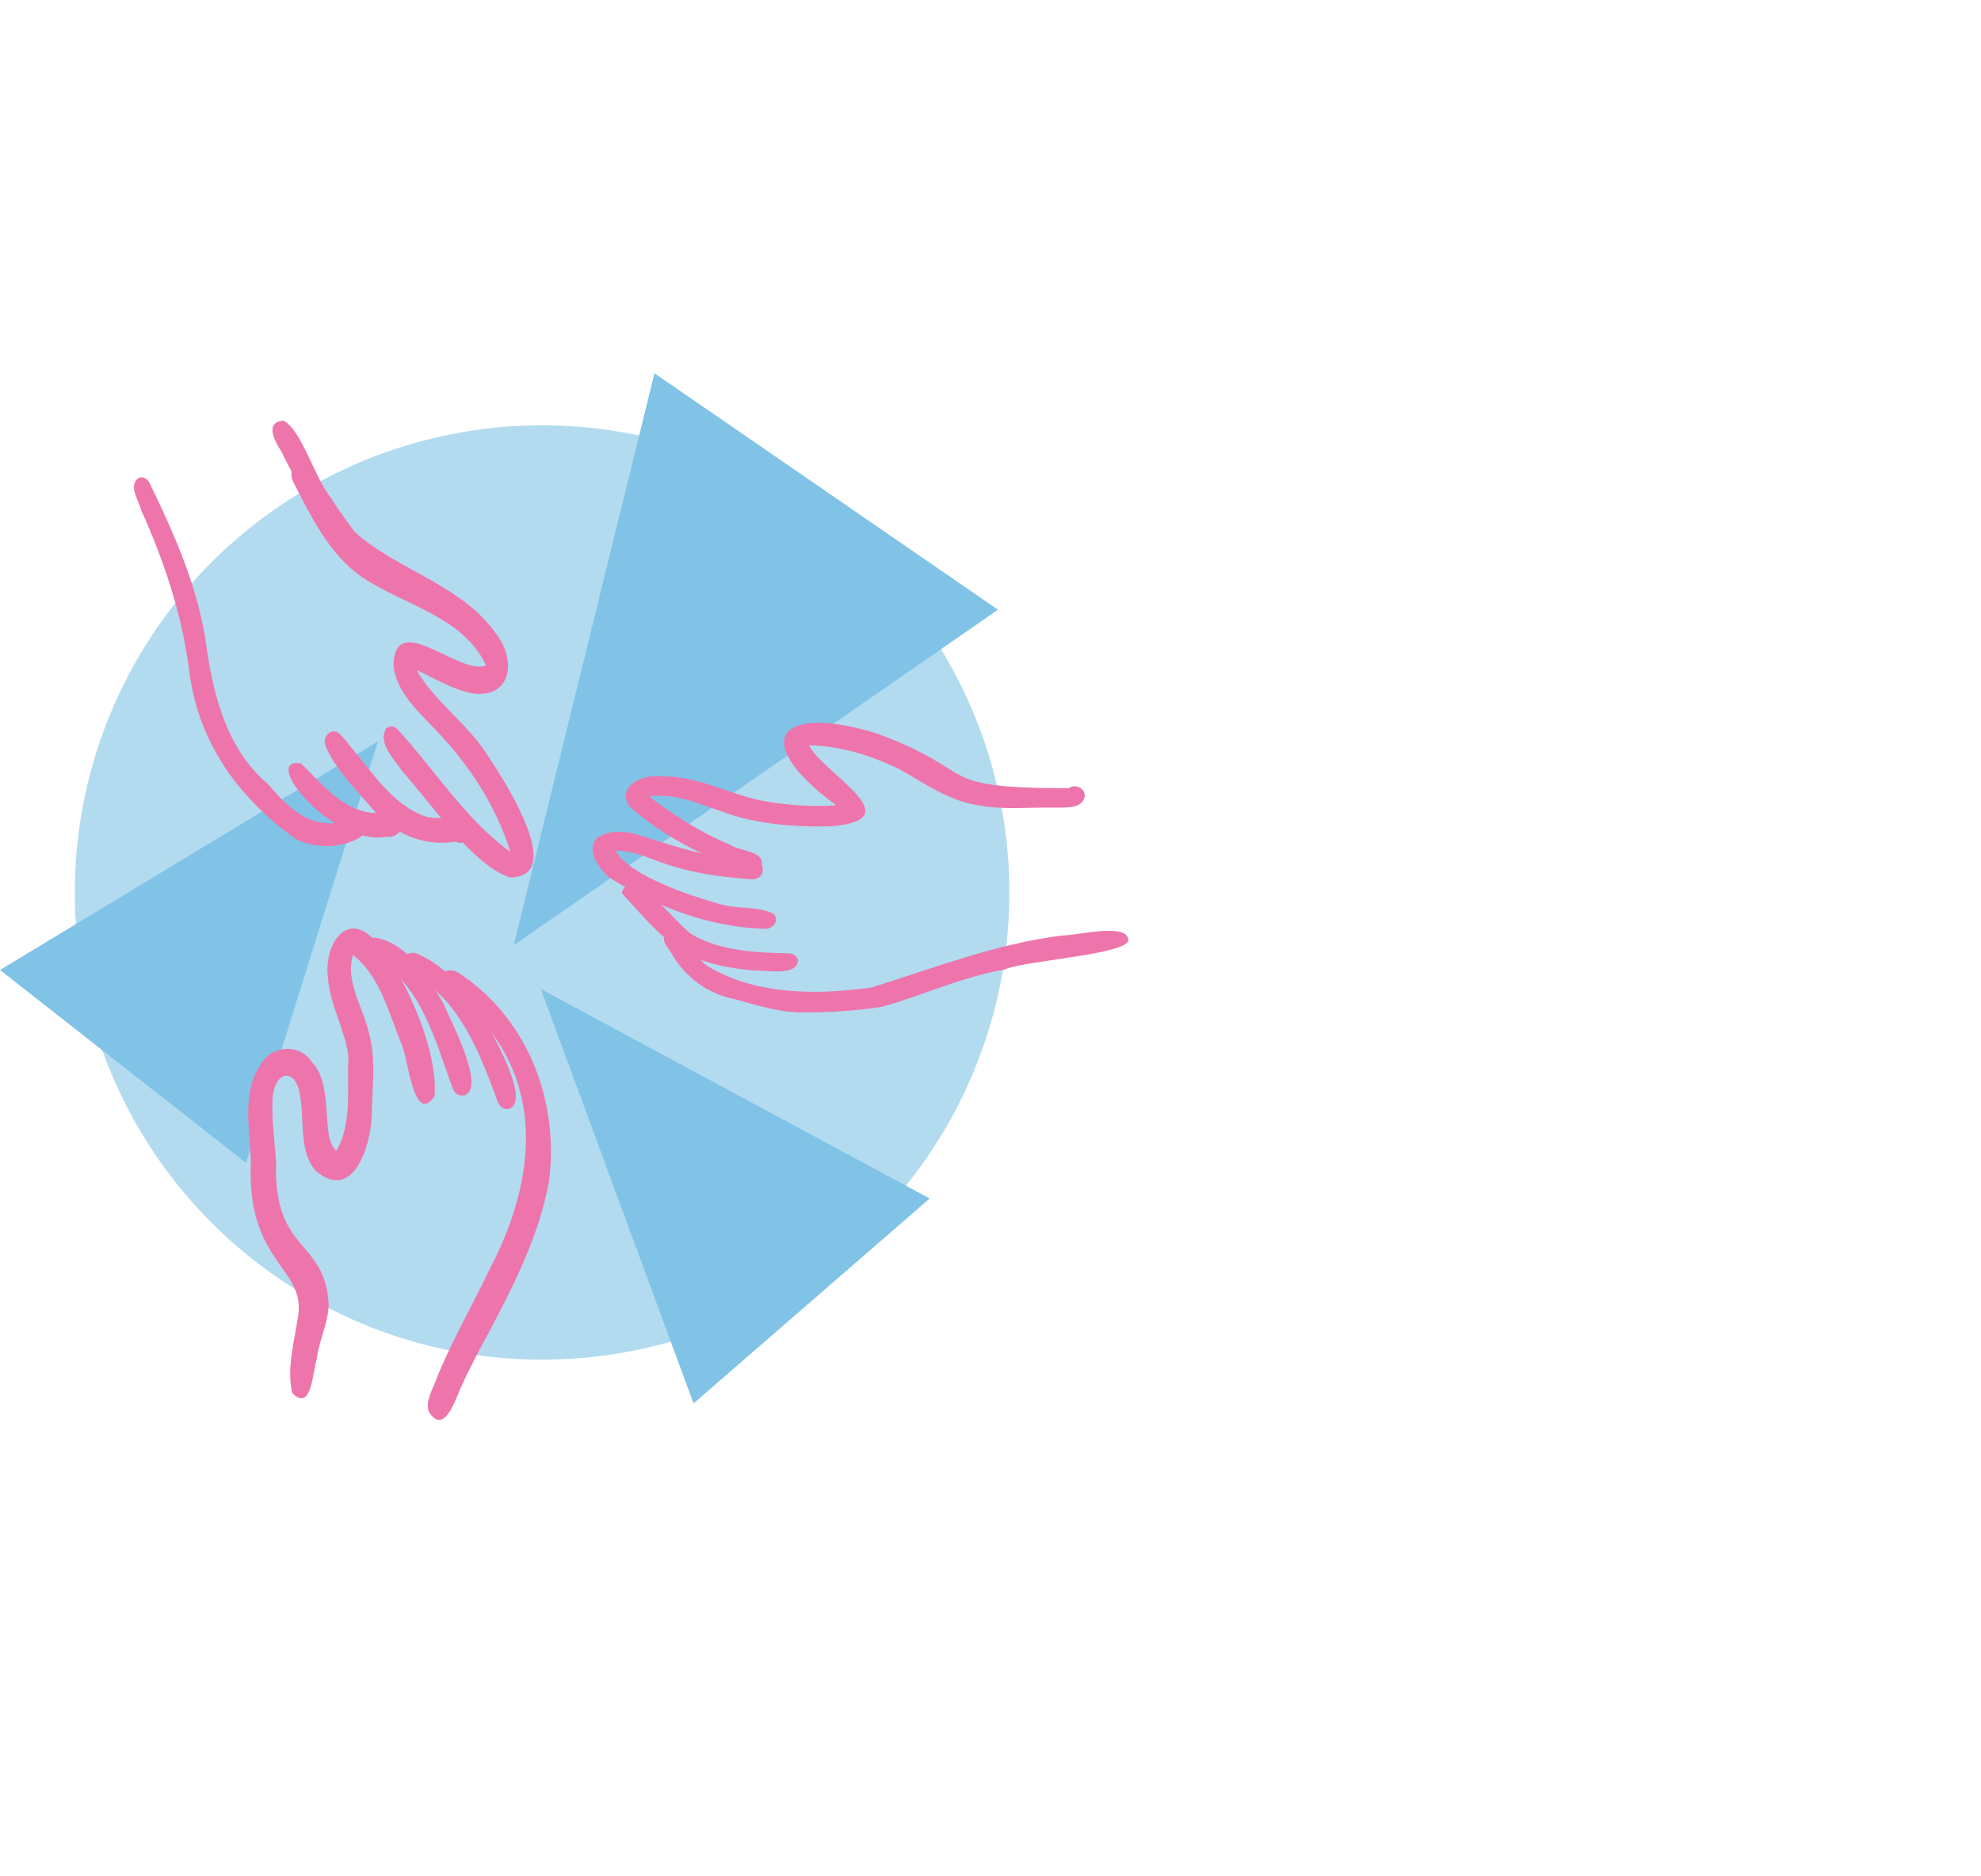 <?xml version="1.0" encoding="UTF-8" standalone="no"?><!DOCTYPE svg PUBLIC "-//W3C//DTD SVG 1.1//EN" "http://www.w3.org/Graphics/SVG/1.1/DTD/svg11.dtd"><svg width="100%" height="100%" viewBox="0 0 398 377" version="1.1" xmlns="http://www.w3.org/2000/svg" xmlns:xlink="http://www.w3.org/1999/xlink" xml:space="preserve" xmlns:serif="http://www.serif.com/" style="fill-rule:evenodd;clip-rule:evenodd;stroke-linejoin:round;stroke-miterlimit:2;"><g id="Vektorebene-34"><g><circle cx="108.91" cy="179.35" r="93.88" style="fill:#b2dbf0;"/><path d="M86.15,283.69c-0.76,-2.34 0.93,-4.66 1.64,-6.84c3.04,-7.56 7.17,-14.58 10.65,-21.93c9.54,-18.29 11.36,-38.6 -5.21,-53.47c-1.38,-1.6 -4.14,-2.49 -4.43,-4.74c0.04,-2.42 2.72,-1.92 4.03,-0.74c13.34,9.07 19.57,25.64 17.47,41.39c-1.86,10.43 -6.71,20.23 -11.64,29.54c-2.18,4.01 -4.29,7.96 -6.1,11.99c-1.1,2.48 -3.35,9.62 -6.4,4.81l-0.01,-0.01Z" style="fill:#ee75ac;fill-rule:nonzero;"/><path d="M200.5,122.52l-97.29,67.43l28.28,-114.94l69.01,47.51Z" style="fill:#80c3e7;fill-rule:nonzero;"/><path d="M0,194.92l75.94,-45.94l-26.51,84.7l-49.43,-38.76Z" style="fill:#80c3e7;fill-rule:nonzero;"/><path d="M139.34,282.02l-30.69,-83.28l78.13,42.1l-47.44,41.18Z" style="fill:#80c3e7;fill-rule:nonzero;"/><path d="M58.72,279.93c-1.16,-4.85 0.36,-10.22 1.12,-15.1c1.86,-10.25 -10.37,-10.67 -9.45,-31.42c-0.17,-6.76 -1.97,-14.11 2.29,-19.94c2.28,-3.57 7.75,-3.65 10.01,0c4.52,4.54 1.66,15.56 4.92,17.75c3.2,-5.48 2.07,-12.77 2.39,-18.94c-0.69,-5.47 -3.74,-10.36 -4.11,-15.83c-0.89,-6.17 3.56,-13.92 9.51,-7.37c6,6.83 12.69,22.06 11.91,31.15c-4.13,6.3 -5.41,-7.87 -6.56,-10.22c-2.6,-6.25 -4.29,-13.75 -9.83,-18.11c-1.62,5.35 2.04,10.5 3.19,15.61c1.4,4.99 0.77,10.27 0.59,15.38c0.22,6.1 -3.33,19.16 -11.31,12.37c-3.43,-4.13 -2.16,-10.02 -3.09,-14.95c-0.56,-5.05 -4.38,-5.82 -5.46,-0.48c-0.42,4.51 0.34,9.22 0.63,13.68c-0.58,18.57 9.97,15.27 10.57,28.82c-0.18,3.7 -1.95,7.07 -2.4,10.74c-0.85,2.62 -1.02,10.84 -4.92,6.86Z" style="fill:#ee75ac;fill-rule:nonzero;"/><path d="M91.11,219.08c-3.76,-9.88 -6.48,-22.12 -16.9,-27.07c-1.12,-1.1 -0.57,-3.34 1.04,-3.61c6.52,1.01 10.78,7.92 13.84,13.26c1.36,3.29 8.19,16.12 4.59,18.29c-0.92,0.5 -2.11,0.07 -2.57,-0.87Z" style="fill:#ee75ac;fill-rule:nonzero;"/><path d="M100.06,221.55c-3.66,-9.84 -7.57,-20.59 -17.32,-25.95c-3.31,-0.53 -2.19,-4.76 0.92,-4.03c5.27,2.23 9.41,6.77 12.69,11.35c1.6,3.3 10.53,17.9 6.04,19.86c-0.96,0.35 -1.97,-0.3 -2.33,-1.23Z" style="fill:#ee75ac;fill-rule:nonzero;"/><path d="M150.43,175.05c-8.76,-2.56 -17.22,-7.01 -24.02,-13.05c-2.63,-4.47 3.24,-6.5 6.81,-5.98c7.03,-0.06 13.28,3.57 20.04,4.92c4.83,0.9 9.84,1.21 14.74,0.89c-17.93,-13.23 -11.3,-20.49 8.25,-14.41c21.25,7.86 10.47,10.96 38.5,10.97c1.22,-0.89 3.1,-0.14 3.19,1.42c-0.22,2.92 -4.23,2.42 -6.34,2.48c-4.77,-0.08 -9.6,0.46 -14.33,-0.35c-6.24,-0.74 -11.26,-4.34 -16.55,-7.37c-5.65,-2.73 -11.86,-4.7 -18.17,-4.8c2.8,5.71 20.85,14.84 4.57,16.27c-6.29,0.17 -12.69,-0.2 -18.78,-1.89c-5.91,-1.65 -11.64,-4.94 -17.97,-4.12c5.06,3.81 10.47,7.34 16.35,9.74c1.82,1.26 6.95,1.21 6.32,4.16c-0.41,0.97 -1.63,1.4 -2.61,1.11l0,0.01Z" style="fill:#ee75ac;fill-rule:nonzero;"/><path d="M153.64,186.65c-11.25,-0.33 -22.06,-4.51 -31.48,-10.47c-5.97,-6.01 -2.87,-10.13 4.98,-8.74c7.61,2.36 15.1,4.93 23.11,5.65c3.14,-1.64 4.47,3.58 0.79,3.61c-5.17,-0.37 -10.47,-1.01 -15.45,-2.5c-3.95,-1.09 -7.78,-3.31 -11.94,-3.26c2.93,5.13 15.13,9.08 20.8,10.68c3.54,1.16 7.74,0.36 11.01,2.05c1.23,1.28 -0.27,3.16 -1.82,2.99l-0,-0.01Z" style="fill:#ee75ac;fill-rule:nonzero;"/><path d="M151.87,195.05c-14.53,-1.21 -17.63,-5.3 -26.97,-15.6c1.97,-6.33 11.59,7.19 14.49,8.55c5.82,3.18 12.67,3.43 19.12,3.58c0.84,0.02 1.73,0.57 1.82,1.47c-0.33,3.17 -6.19,1.87 -8.47,2l0.01,-0Z" style="fill:#ee75ac;fill-rule:nonzero;"/><path d="M160.82,203.45c-4.46,-0.1 -8.73,-1.4 -12.98,-2.61c-5.66,-1.04 -10.23,-4.5 -13.07,-9.47c-0.69,-1.13 -2.28,-2.66 -0.71,-3.77c3.42,-1.61 5.42,4.83 7.95,6.43c9.7,5.99 22.09,5.93 33.1,4.41c12.63,-3.95 25.03,-8.8 38.29,-10.45c2.78,0.04 12.53,-2.51 13.25,0.61c1.37,3.15 -21.13,4.4 -24.78,6.23c-8.54,1.44 -16.37,5.16 -24.64,7.48c-5.4,0.86 -10.93,1.14 -16.39,1.14l-0.02,0Z" style="fill:#ee75ac;fill-rule:nonzero;"/><path d="M102.43,176.33c-7.52,-2.46 -16.08,-15.27 -21.63,-21.35c-1.53,-2.32 -5.13,-5.9 -3.12,-8.67c0.71,-0.58 1.72,-0.37 2.26,0.32c7.43,8.13 13.66,18.11 22.59,24.55c-2.67,-8.61 -7.64,-16.5 -13.71,-23.11c-3.8,-4.26 -8.88,-8.16 -9.77,-14.1c0.06,-11.86 13.14,1.85 18.58,-0.24c-4.36,-9.73 -16.6,-12.17 -24.85,-17.73c-6.66,-4.57 -10.35,-12.3 -13.92,-19.28c-1.21,-2.62 1.22,-5.28 3.14,-2.3c2.74,4.43 5.79,8.7 9.32,12.53c8.75,7.79 21.66,10.58 28.55,20.68c3.95,5.31 2.76,12.97 -5.22,11.66c-3.9,-0.83 -7.36,-2.99 -10.95,-4.64c3.55,6.21 9.75,10.41 13.75,16.34c3.01,4.51 16.92,25.29 4.99,25.34l-0.01,-0Z" style="fill:#ee75ac;fill-rule:nonzero;"/><path d="M92.29,169.39c-0.25,-0.02 -0.47,-0.13 -0.66,-0.28c-6.62,1.16 -12.9,-1.74 -17.07,-6.86c-3.27,-3.93 -7.22,-7.65 -9.19,-12.43c-0.72,-1.74 1.31,-3.84 2.88,-2.34c0.84,0.82 1.56,1.74 2.28,2.67c4.3,5.05 8.26,11.46 14.72,13.84c2.87,1.08 8.7,-1.05 8.81,3.47c-0.02,0.99 -0.7,2.03 -1.76,1.92l-0.01,0.01Z" style="fill:#ee75ac;fill-rule:nonzero;"/><path d="M77.66,168.13c-10.75,2.09 -25.71,-16.13 -17.17,-14.72c4.37,4.3 8.77,10.05 15.53,9.98c0.42,-1.57 2.46,-1.19 2.86,0.2c3.21,0.85 1.93,5 -1.22,4.53l0,0.01Z" style="fill:#ee75ac;fill-rule:nonzero;"/><path d="M59.32,168.55c-11.81,-8.53 -19.75,-19.81 -21.41,-34.5c-1.46,-10.94 -5.08,-21.66 -9.56,-31.57c-0.48,-1.95 -2.58,-4.76 -0.6,-6.37c0.9,-0.52 1.86,0.08 2.28,0.91c5.23,10.77 10.11,21.81 11.58,33.79c1.49,9.91 4.33,20.11 12.27,26.78c4.64,5.47 8.95,9.42 16.58,7.25c1.78,-0.37 3.09,1.87 2.07,3.3c-3.7,2.4 -9.28,2.47 -13.21,0.41Z" style="fill:#ee75ac;fill-rule:nonzero;"/><path d="M71.29,112.18c-5.72,-6.57 -11,-13.45 -14.72,-21.38c-1.27,-1.97 -3.59,-5.98 0.41,-6.28c3.78,2.16 6.22,11.48 9.4,15.38c2.16,3.44 4.68,6.63 7.02,9.94c1.35,1.45 -0.58,4.1 -2.11,2.34Z" style="fill:#ee75ac;fill-rule:nonzero;"/></g></g></svg>